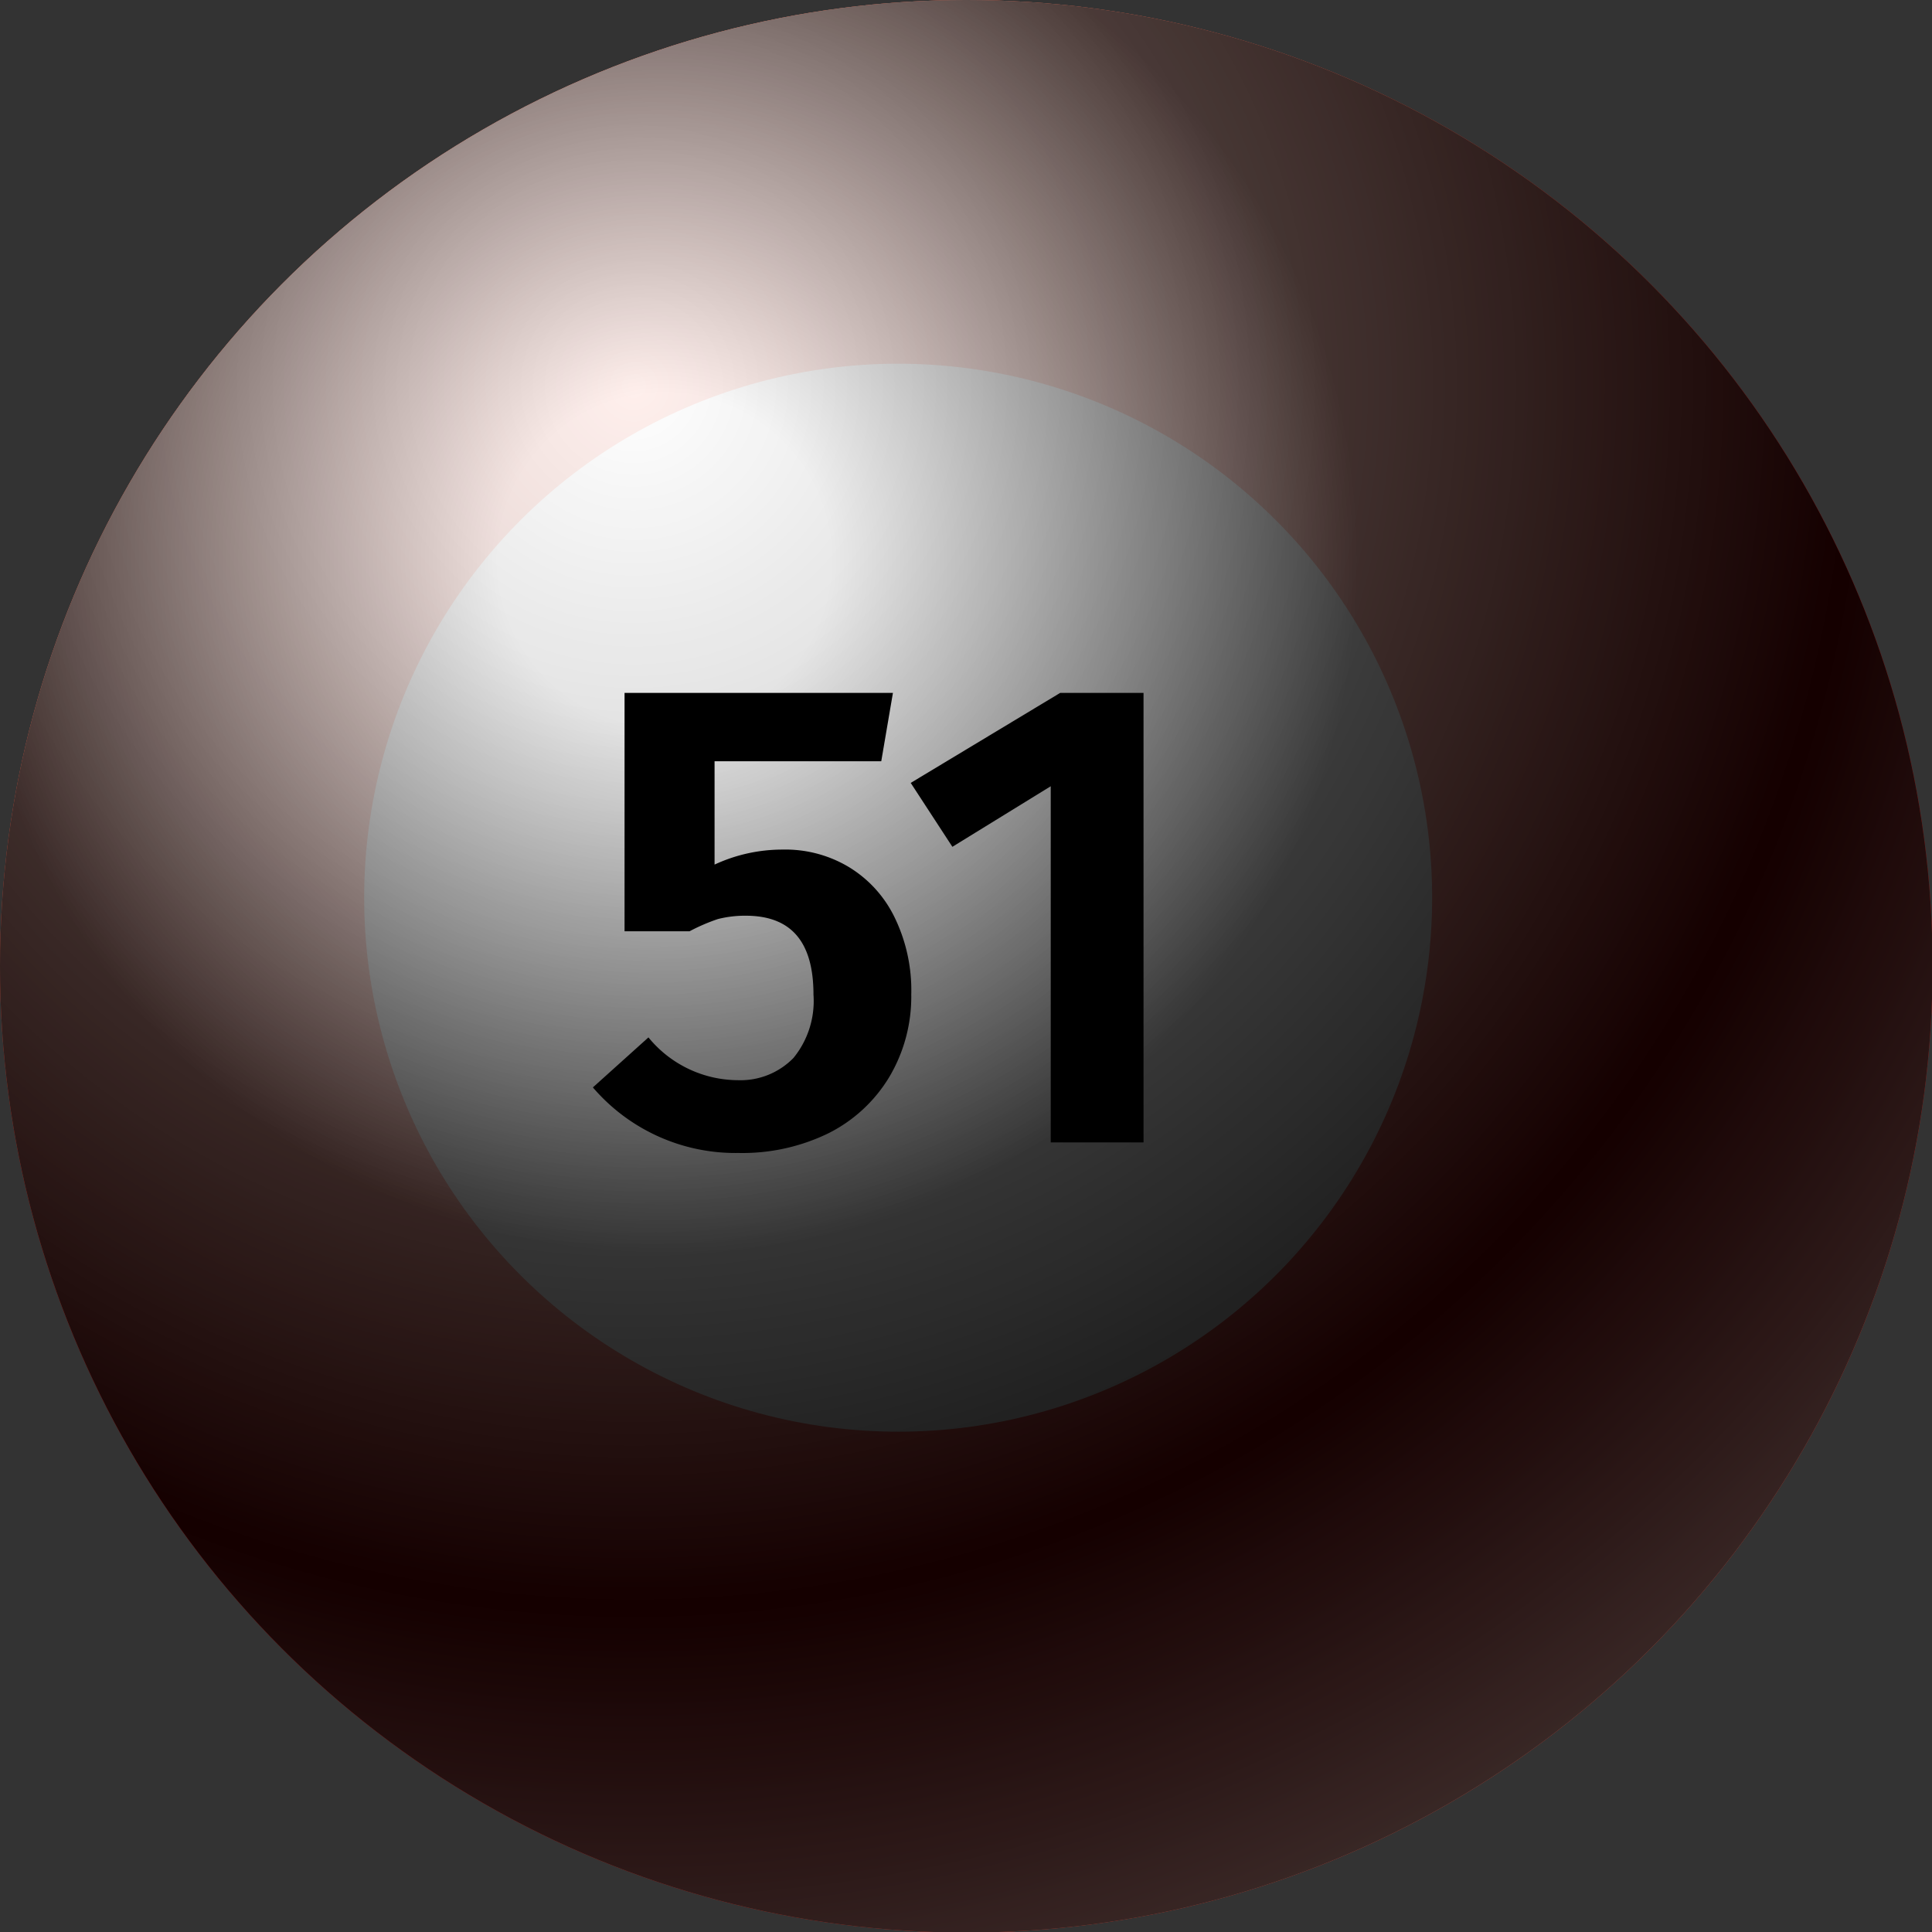 <svg xmlns="http://www.w3.org/2000/svg" xmlns:xlink="http://www.w3.org/1999/xlink" viewBox="0 0 34.77 34.77"><rect x="0" y="0" width="34.77" height="34.77" fill="#333333" stroke="none"/><defs><style>.cls-1{isolation:isolate;}.cls-2{fill:url(#radial-gradient);}.cls-3{fill:#fff;}.cls-4{mix-blend-mode:soft-light;opacity:0.81;fill:url(#radial-gradient-2);}.cls-5{mix-blend-mode:screen;opacity:0.52;fill:url(#radial-gradient-3);}</style><radialGradient id="radial-gradient" cx="11.41" cy="6.95" r="30.97" gradientUnits="userSpaceOnUse"><stop offset="0.21" stop-color="#f53"/><stop offset="0.31" stop-color="#fe5131"/><stop offset="0.42" stop-color="#fa452a"/><stop offset="0.52" stop-color="#f5321e"/><stop offset="0.63" stop-color="#ed160d"/><stop offset="0.7" stop-color="#e60000"/><stop offset="0.76" stop-color="#e70402"/><stop offset="0.83" stop-color="#eb1009"/><stop offset="0.89" stop-color="#f02315"/><stop offset="0.96" stop-color="#f83f26"/><stop offset="1" stop-color="#f53"/></radialGradient><radialGradient id="radial-gradient-2" cx="11.41" cy="6.95" r="30.97" gradientUnits="userSpaceOnUse"><stop offset="0" stop-color="#fff"/><stop offset="0.71"/><stop offset="1" stop-color="#6c6a6b"/></radialGradient><radialGradient id="radial-gradient-3" cx="11.96" cy="10.08" r="21.53" gradientUnits="userSpaceOnUse"><stop offset="0.14" stop-color="#fff"/><stop offset="0.58"/></radialGradient></defs><g class="cls-1"><g id="Layer_1" data-name="Layer 1"><circle class="cls-2" cx="17.39" cy="17.39" r="17.39"/><circle class="cls-3" cx="16.16" cy="16.16" r="9.61" transform="translate(-4.95 7.41) rotate(-22.5)"/><circle class="cls-4" cx="17.39" cy="17.39" r="17.39"/><circle class="cls-5" cx="17.39" cy="17.39" r="17.39"/><path d="M15.86,13.7h-3v1.86a2.89,2.89,0,0,1,1.22-.27,2.22,2.22,0,0,1,1.19.31,2.16,2.16,0,0,1,.83.91,3,3,0,0,1,.3,1.39A2.83,2.83,0,0,1,16,19.39a2.68,2.68,0,0,1-1.08,1,3.53,3.53,0,0,1-1.63.36,3.38,3.38,0,0,1-2.62-1.18l1-.9a2.09,2.09,0,0,0,1.61.77,1.33,1.33,0,0,0,1-.4,1.62,1.62,0,0,0,.36-1.14c0-.95-.4-1.42-1.22-1.42a2,2,0,0,0-.5.06,3.41,3.41,0,0,0-.51.22H11.24V12.47h4.83Z"/><path d="M20.58,12.47v8.09H18.91V14.15l-1.77,1.09-.75-1.15,2.69-1.62Z"/></g></g></svg>